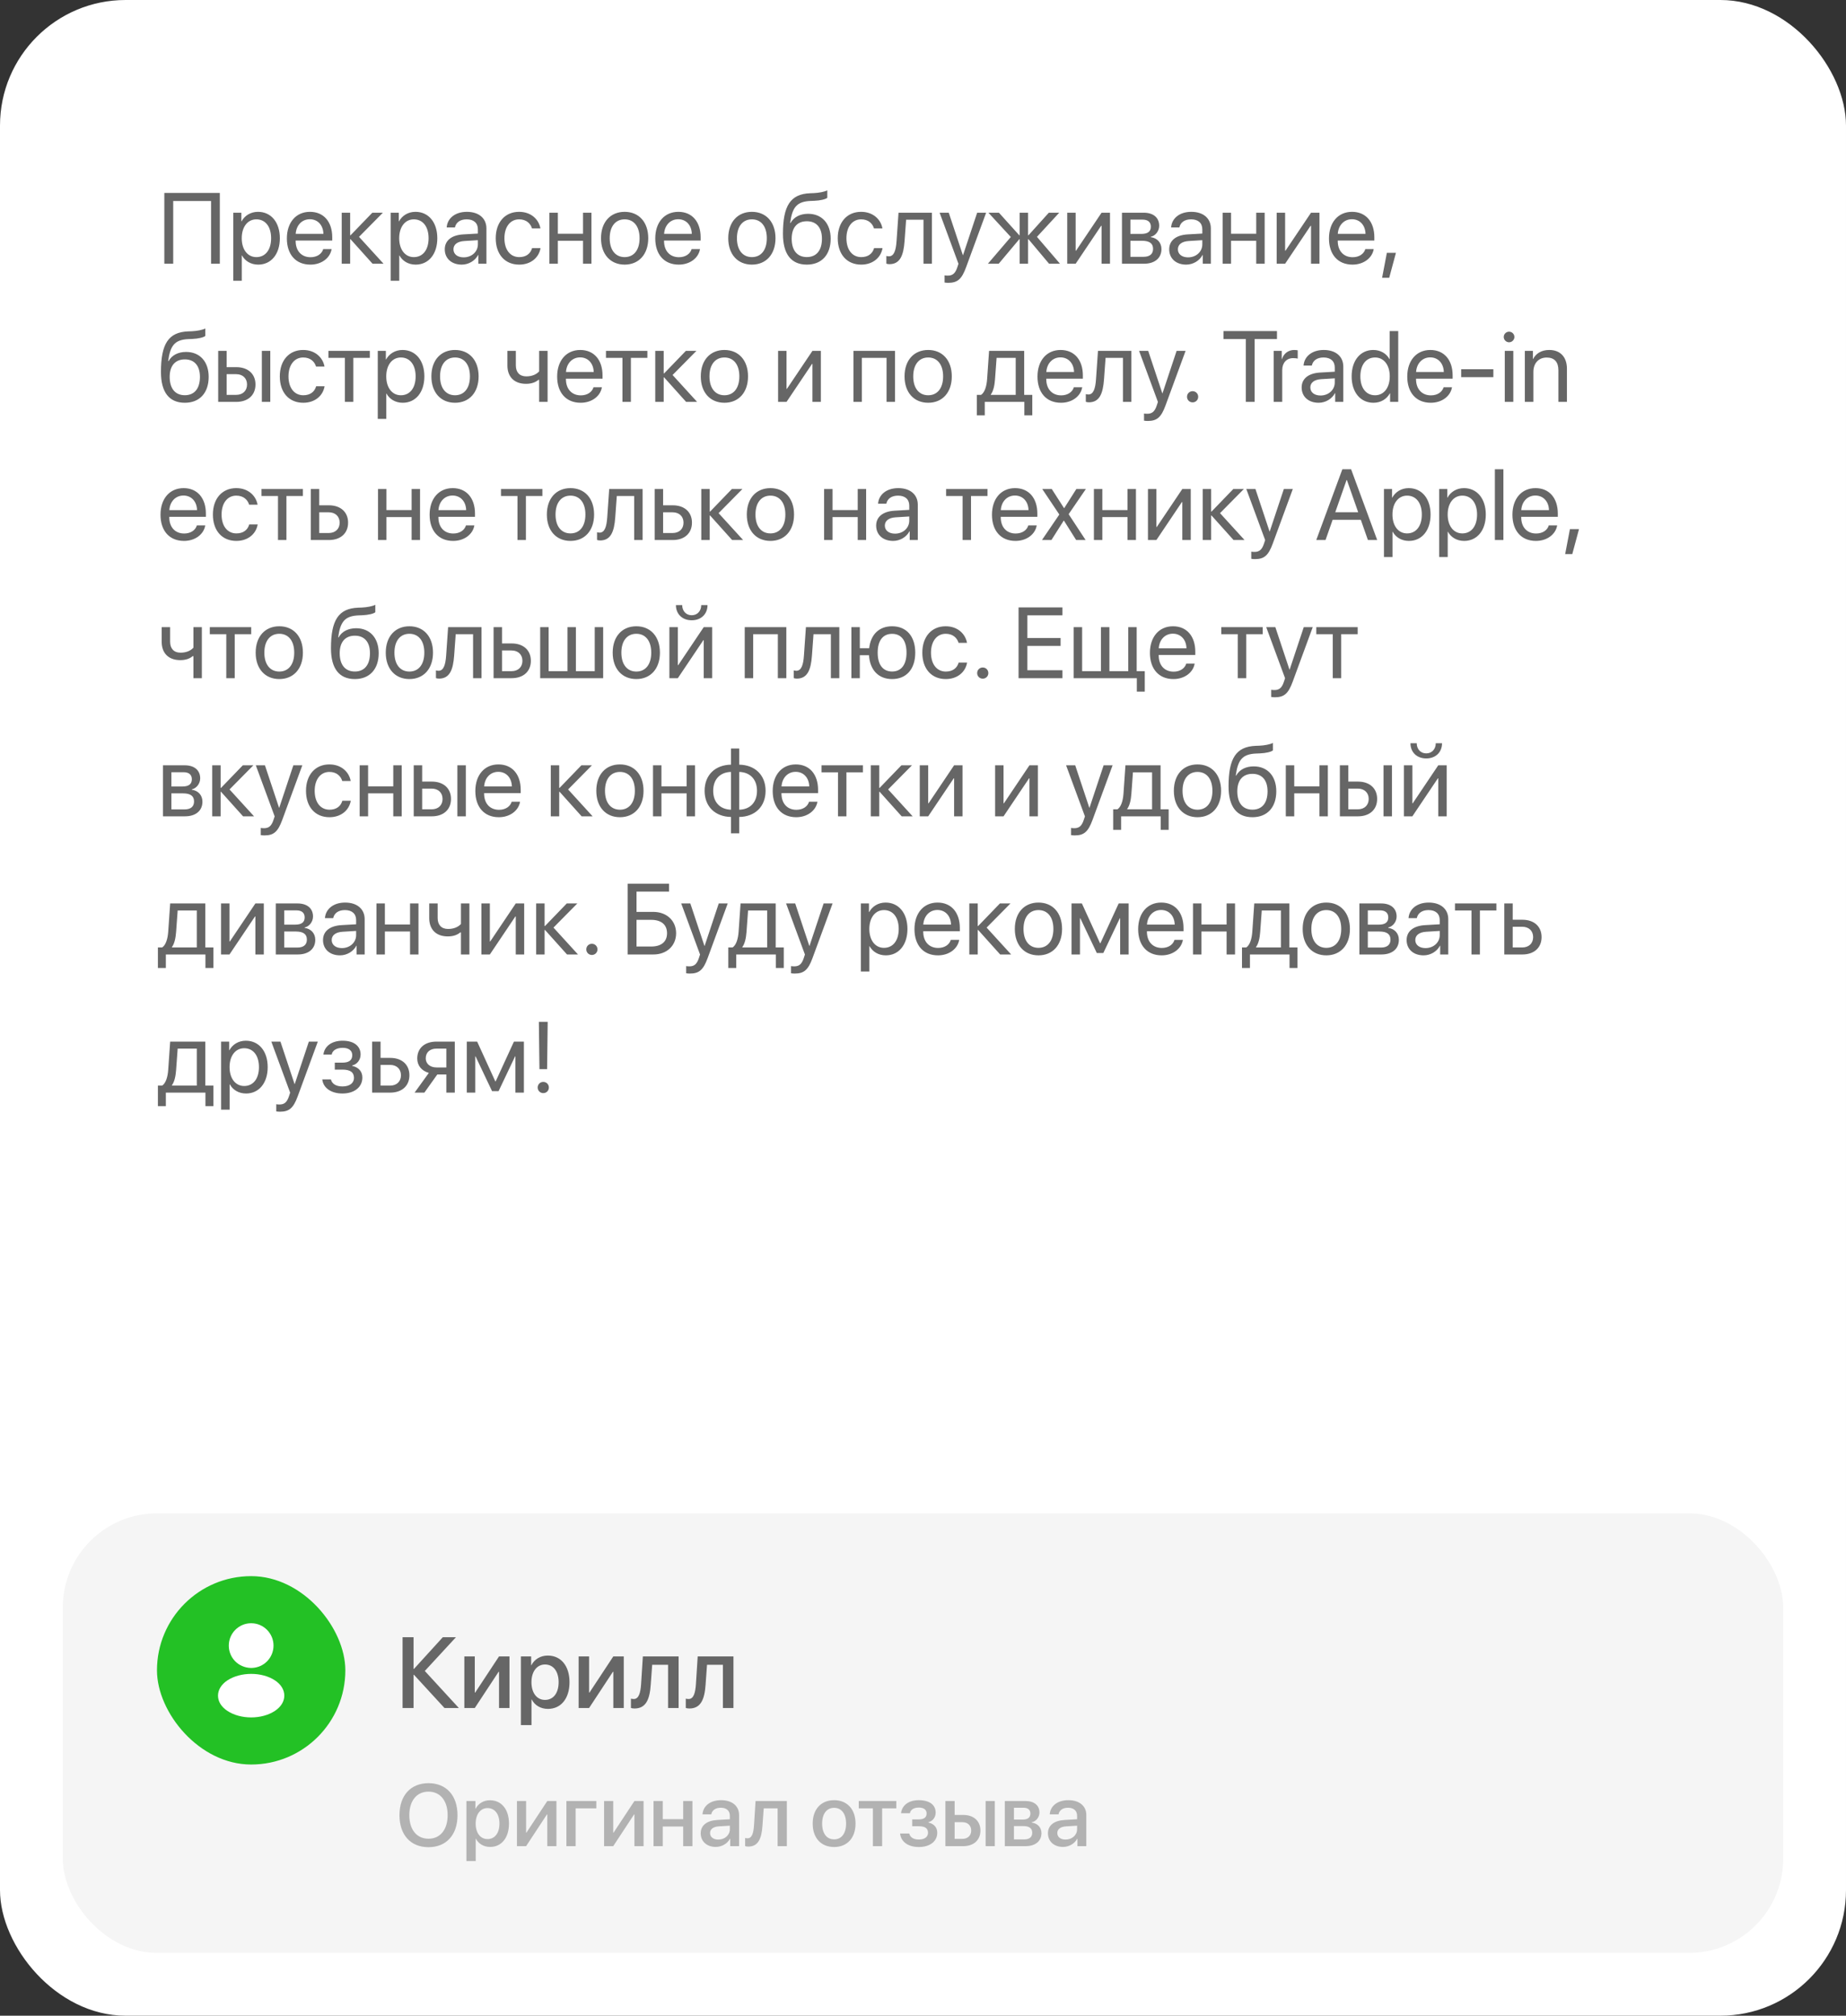 <?xml version="1.0" encoding="UTF-8"?> <svg xmlns="http://www.w3.org/2000/svg" width="294" height="321" viewBox="0 0 294 321" fill="none"><rect x="0" y="0" width="294" height="321" fill="#333333" stroke="none"/><rect width="294" height="321" rx="20" fill="white"></rect><rect x="10" y="241" width="274" height="70" rx="15" fill="#F5F5F5"></rect><path d="M68.243 283.972C71.08 283.972 72.864 285.934 72.864 289.071C72.864 292.209 71.08 294.164 68.243 294.164C65.399 294.164 63.622 292.209 63.622 289.071C63.622 285.934 65.399 283.972 68.243 283.972ZM68.243 285.318C66.37 285.318 65.188 286.768 65.188 289.071C65.188 291.368 66.37 292.817 68.243 292.817C70.116 292.817 71.292 291.368 71.292 289.071C71.292 286.768 70.116 285.318 68.243 285.318ZM78.032 286.692C79.857 286.692 81.061 288.128 81.061 290.404C81.061 292.681 79.864 294.123 78.06 294.123C77.027 294.123 76.207 293.617 75.797 292.817H75.763V296.379H74.286V286.809H75.715V288.046H75.742C76.166 287.219 76.993 286.692 78.032 286.692ZM77.643 292.872C78.811 292.872 79.543 291.915 79.543 290.404C79.543 288.9 78.811 287.937 77.643 287.937C76.515 287.937 75.756 288.921 75.756 290.404C75.756 291.901 76.508 292.872 77.643 292.872ZM83.788 294H82.332V286.809H83.788V291.847H83.843L87.165 286.809H88.621V294H87.165V288.948H87.11L83.788 294ZM94.972 287.978H91.677V294H90.207V286.809H94.972V287.978ZM97.665 294H96.209V286.809H97.665V291.847H97.72L101.042 286.809H102.498V294H101.042V288.948H100.987L97.665 294ZM108.808 294V290.869H105.554V294H104.084V286.809H105.554V289.707H108.808V286.809H110.277V294H108.808ZM114.399 292.954C115.432 292.954 116.238 292.243 116.238 291.307V290.739L114.468 290.849C113.586 290.91 113.087 291.3 113.087 291.915C113.087 292.544 113.606 292.954 114.399 292.954ZM113.989 294.123C112.581 294.123 111.597 293.248 111.597 291.956C111.597 290.698 112.561 289.926 114.27 289.83L116.238 289.714V289.16C116.238 288.36 115.698 287.882 114.796 287.882C113.941 287.882 113.408 288.292 113.278 288.935H111.884C111.966 287.636 113.073 286.679 114.851 286.679C116.594 286.679 117.708 287.602 117.708 289.044V294H116.293V292.817H116.259C115.842 293.617 114.933 294.123 113.989 294.123ZM121.434 290.726C121.297 292.763 120.784 294.068 119.171 294.068C118.932 294.068 118.761 294.027 118.672 293.993V292.694C118.74 292.715 118.877 292.749 119.062 292.749C119.759 292.749 120.005 291.915 120.087 290.664L120.333 286.809H125.316V294H123.847V287.978H121.632L121.434 290.726ZM132.843 294.137C130.785 294.137 129.432 292.722 129.432 290.404C129.432 288.094 130.792 286.679 132.843 286.679C134.894 286.679 136.254 288.094 136.254 290.404C136.254 292.722 134.9 294.137 132.843 294.137ZM132.843 292.92C134.005 292.92 134.75 292.004 134.75 290.404C134.75 288.812 133.998 287.896 132.843 287.896C131.688 287.896 130.936 288.812 130.936 290.404C130.936 292.004 131.688 292.92 132.843 292.92ZM142.748 286.809V287.978H140.492V294H139.022V287.978H136.767V286.809H142.748ZM146.33 294.137C144.648 294.137 143.479 293.31 143.35 291.983H144.806C144.956 292.605 145.503 292.947 146.33 292.947C147.273 292.947 147.8 292.51 147.8 291.874C147.8 291.156 147.314 290.828 146.337 290.828H145.284V289.741H146.316C147.144 289.741 147.574 289.427 147.574 288.798C147.574 288.244 147.178 287.854 146.337 287.854C145.544 287.854 145.011 288.196 144.915 288.757H143.5C143.65 287.479 144.724 286.679 146.33 286.679C148.073 286.679 149.017 287.458 149.017 288.654C149.017 289.386 148.565 290.008 147.868 290.186V290.24C148.784 290.452 149.27 291.047 149.27 291.867C149.27 293.234 148.114 294.137 146.33 294.137ZM156.974 294V286.809H158.437V294H156.974ZM153.282 290.186H152.038V292.838H153.282C154.13 292.838 154.677 292.305 154.677 291.512C154.677 290.712 154.123 290.186 153.282 290.186ZM150.568 294V286.809H152.038V289.03H153.412C155.073 289.03 156.146 289.994 156.146 291.512C156.146 293.036 155.073 294 153.412 294H150.568ZM162.996 287.882H161.485V289.769H162.853C163.687 289.769 164.104 289.447 164.104 288.812C164.104 288.217 163.714 287.882 162.996 287.882ZM162.948 290.801H161.485V292.927H163.112C163.946 292.927 164.397 292.558 164.397 291.867C164.397 291.156 163.919 290.801 162.948 290.801ZM160.029 294V286.809H163.297C164.698 286.809 165.546 287.506 165.546 288.641C165.546 289.386 165.013 290.062 164.322 290.192V290.247C165.252 290.37 165.867 291.026 165.867 291.929C165.867 293.193 164.896 294 163.338 294H160.029ZM169.702 292.954C170.734 292.954 171.541 292.243 171.541 291.307V290.739L169.771 290.849C168.889 290.91 168.39 291.3 168.39 291.915C168.39 292.544 168.909 292.954 169.702 292.954ZM169.292 294.123C167.884 294.123 166.899 293.248 166.899 291.956C166.899 290.698 167.863 289.926 169.572 289.83L171.541 289.714V289.16C171.541 288.36 171.001 287.882 170.099 287.882C169.244 287.882 168.711 288.292 168.581 288.935H167.187C167.269 287.636 168.376 286.679 170.153 286.679C171.896 286.679 173.011 287.602 173.011 289.044V294H171.596V292.817H171.562C171.145 293.617 170.235 294.123 169.292 294.123Z" fill="#B2B2B2"></path><path d="M67.656 266.102L73.078 272H70.789L65.93 266.711H65.867V272H64.117V260.727H65.867V265.773H65.93L70.523 260.727H72.617L67.656 266.102ZM75.617 272H73.953V263.781H75.617V269.539H75.68L79.477 263.781H81.141V272H79.477V266.227H79.414L75.617 272ZM87.242 263.648C89.328 263.648 90.703 265.289 90.703 267.891C90.703 270.492 89.336 272.141 87.273 272.141C86.094 272.141 85.156 271.562 84.688 270.648H84.648V274.719H82.961V263.781H84.594V265.195H84.625C85.109 264.25 86.055 263.648 87.242 263.648ZM86.797 270.711C88.133 270.711 88.969 269.617 88.969 267.891C88.969 266.172 88.133 265.07 86.797 265.07C85.508 265.07 84.641 266.195 84.641 267.891C84.641 269.602 85.5 270.711 86.797 270.711ZM93.82 272H92.156V263.781H93.82V269.539H93.883L97.68 263.781H99.344V272H97.68V266.227H97.617L93.82 272ZM103.641 268.258C103.484 270.586 102.898 272.078 101.055 272.078C100.781 272.078 100.586 272.031 100.484 271.992V270.508C100.562 270.531 100.719 270.57 100.93 270.57C101.727 270.57 102.008 269.617 102.102 268.188L102.383 263.781H108.078V272H106.398V265.117H103.867L103.641 268.258ZM112.375 268.258C112.219 270.586 111.633 272.078 109.789 272.078C109.516 272.078 109.32 272.031 109.219 271.992V270.508C109.297 270.531 109.453 270.57 109.664 270.57C110.461 270.57 110.742 269.617 110.836 268.188L111.117 263.781H116.812V272H115.133V265.117H112.602L112.375 268.258Z" fill="#666666"></path><rect x="25" y="251" width="30" height="30" rx="15" fill="#23C125"></rect><path d="M40 258.5C38.035 258.5 36.438 260.098 36.438 262.063C36.438 263.99 37.945 265.55 39.91 265.618C39.97 265.61 40.03 265.61 40.075 265.618C40.09 265.618 40.097 265.618 40.112 265.618C40.12 265.618 40.12 265.618 40.127 265.618C42.047 265.55 43.555 263.99 43.562 262.063C43.562 260.098 41.965 258.5 40 258.5Z" fill="white"></path><path d="M43.81 267.613C41.717 266.218 38.305 266.218 36.197 267.613C35.245 268.25 34.72 269.113 34.72 270.035C34.72 270.958 35.245 271.813 36.19 272.443C37.24 273.148 38.62 273.5 40 273.5C41.38 273.5 42.76 273.148 43.81 272.443C44.755 271.805 45.28 270.95 45.28 270.02C45.272 269.098 44.755 268.243 43.81 267.613Z" fill="white"></path><path d="M35.008 42H33.617V32.008H27.586V42H26.172V30.727H35.008V42ZM41.094 33.734C43.164 33.734 44.57 35.391 44.57 37.938C44.57 40.484 43.172 42.141 41.125 42.141C39.961 42.141 39.023 41.57 38.539 40.68H38.508V44.711H37.148V33.875H38.438V35.25H38.469C38.969 34.336 39.914 33.734 41.094 33.734ZM40.828 40.945C42.273 40.945 43.18 39.781 43.18 37.938C43.18 36.102 42.273 34.93 40.828 34.93C39.438 34.93 38.5 36.133 38.5 37.938C38.5 39.75 39.438 40.945 40.828 40.945ZM49.344 34.914C48.07 34.914 47.18 35.891 47.094 37.242H51.508C51.477 35.883 50.625 34.914 49.344 34.914ZM51.477 39.672H52.812C52.578 41.094 51.203 42.141 49.43 42.141C47.102 42.141 45.688 40.523 45.688 37.969C45.688 35.445 47.125 33.734 49.367 33.734C51.562 33.734 52.914 35.328 52.914 37.789V38.305H47.086V38.383C47.086 39.938 48 40.961 49.461 40.961C50.492 40.961 51.25 40.438 51.477 39.672ZM57.18 37.719L61.086 42H59.336L55.828 38.094H55.766V42H54.422V33.875H55.766V37.469H55.828L59.297 33.875H60.977L57.18 37.719ZM66.172 33.734C68.242 33.734 69.648 35.391 69.648 37.938C69.648 40.484 68.25 42.141 66.203 42.141C65.039 42.141 64.102 41.57 63.617 40.68H63.586V44.711H62.227V33.875H63.516V35.25H63.547C64.047 34.336 64.992 33.734 66.172 33.734ZM65.906 40.945C67.352 40.945 68.258 39.781 68.258 37.938C68.258 36.102 67.352 34.93 65.906 34.93C64.516 34.93 63.578 36.133 63.578 37.938C63.578 39.75 64.516 40.945 65.906 40.945ZM73.844 40.984C75.125 40.984 76.109 40.086 76.109 38.914V38.25L73.938 38.383C72.844 38.453 72.219 38.938 72.219 39.703C72.219 40.477 72.867 40.984 73.844 40.984ZM73.539 42.141C71.922 42.141 70.836 41.164 70.836 39.703C70.836 38.312 71.906 37.438 73.781 37.328L76.109 37.195V36.516C76.109 35.523 75.453 34.93 74.328 34.93C73.281 34.93 72.625 35.422 72.453 36.219H71.141C71.234 34.812 72.438 33.734 74.359 33.734C76.266 33.734 77.469 34.766 77.469 36.383V42H76.18V40.602H76.148C75.664 41.531 74.633 42.141 73.539 42.141ZM86.07 36.375H84.727C84.492 35.594 83.828 34.93 82.68 34.93C81.266 34.93 80.336 36.125 80.336 37.938C80.336 39.797 81.281 40.945 82.695 40.945C83.773 40.945 84.484 40.414 84.742 39.516H86.086C85.82 41.055 84.516 42.141 82.688 42.141C80.43 42.141 78.953 40.523 78.953 37.938C78.953 35.406 80.422 33.734 82.672 33.734C84.633 33.734 85.828 34.992 86.07 36.375ZM92.852 42V38.344H88.844V42H87.5V33.875H88.844V37.227H92.852V33.875H94.195V42H92.852ZM99.484 42.141C97.234 42.141 95.719 40.523 95.719 37.938C95.719 35.344 97.234 33.734 99.484 33.734C101.727 33.734 103.242 35.344 103.242 37.938C103.242 40.523 101.727 42.141 99.484 42.141ZM99.484 40.945C100.922 40.945 101.859 39.852 101.859 37.938C101.859 36.023 100.922 34.93 99.484 34.93C98.047 34.93 97.102 36.023 97.102 37.938C97.102 39.852 98.047 40.945 99.484 40.945ZM108.016 34.914C106.742 34.914 105.852 35.891 105.766 37.242H110.18C110.148 35.883 109.297 34.914 108.016 34.914ZM110.148 39.672H111.484C111.25 41.094 109.875 42.141 108.102 42.141C105.773 42.141 104.359 40.523 104.359 37.969C104.359 35.445 105.797 33.734 108.039 33.734C110.234 33.734 111.586 35.328 111.586 37.789V38.305H105.758V38.383C105.758 39.938 106.672 40.961 108.133 40.961C109.164 40.961 109.922 40.438 110.148 39.672ZM119.75 42.141C117.5 42.141 115.984 40.523 115.984 37.938C115.984 35.344 117.5 33.734 119.75 33.734C121.992 33.734 123.508 35.344 123.508 37.938C123.508 40.523 121.992 42.141 119.75 42.141ZM119.75 40.945C121.188 40.945 122.125 39.852 122.125 37.938C122.125 36.023 121.188 34.93 119.75 34.93C118.312 34.93 117.367 36.023 117.367 37.938C117.367 39.852 118.312 40.945 119.75 40.945ZM128.5 42.141C126.008 42.141 124.695 40.469 124.695 37.242C124.695 32.758 125.883 30.891 129.039 30.773L129.641 30.75C130.422 30.711 131.297 30.555 131.758 30.312V31.5C131.5 31.734 130.641 31.938 129.703 31.977L129.102 32C126.844 32.086 126.172 33.078 125.844 35.508H125.906C126.438 34.547 127.453 34.047 128.703 34.047C130.898 34.047 132.297 35.594 132.297 38.016C132.297 40.57 130.852 42.141 128.5 42.141ZM128.5 40.938C130.023 40.938 130.906 39.883 130.906 38.016C130.906 36.242 130.023 35.234 128.5 35.234C126.969 35.234 126.086 36.242 126.086 38.016C126.086 39.883 126.969 40.938 128.5 40.938ZM140.539 36.375H139.195C138.961 35.594 138.297 34.93 137.148 34.93C135.734 34.93 134.805 36.125 134.805 37.938C134.805 39.797 135.75 40.945 137.164 40.945C138.242 40.945 138.953 40.414 139.211 39.516H140.555C140.289 41.055 138.984 42.141 137.156 42.141C134.898 42.141 133.422 40.523 133.422 37.938C133.422 35.406 134.891 33.734 137.141 33.734C139.102 33.734 140.297 34.992 140.539 36.375ZM144.062 38.414C143.898 40.656 143.359 42.07 141.648 42.07C141.414 42.07 141.258 42.023 141.164 41.984V40.758C141.234 40.781 141.383 40.82 141.578 40.82C142.383 40.82 142.688 39.875 142.789 38.383L143.102 33.875H148.422V42H147.078V34.992H144.312L144.062 38.414ZM151.023 45.039C150.859 45.039 150.586 45.023 150.438 44.992V43.852C150.586 43.883 150.797 43.891 150.969 43.891C151.727 43.891 152.148 43.523 152.461 42.578L152.648 42.008L149.648 33.875H151.102L153.352 40.641H153.375L155.625 33.875H157.055L153.859 42.57C153.164 44.469 152.492 45.039 151.023 45.039ZM165.148 37.719L168.82 42H167.078L163.797 38.094H163.734V42H162.391V38.094H162.336L159.055 42H157.336L160.984 37.742L157.422 33.875H159.094L162.336 37.469H162.391V33.875H163.734V37.469H163.797L167.039 33.875H168.695L165.148 37.719ZM171.312 42H169.969V33.875H171.312V39.922H171.375L175.438 33.875H176.781V42H175.438V35.953H175.375L171.312 42ZM181.977 34.977H180.031V37.25H181.773C182.797 37.25 183.289 36.875 183.289 36.094C183.289 35.375 182.828 34.977 181.977 34.977ZM181.883 38.344H180.031V40.898H182.125C183.109 40.898 183.641 40.453 183.641 39.633C183.641 38.766 183.07 38.344 181.883 38.344ZM178.688 42V33.875H182.164C183.688 33.875 184.617 34.664 184.617 35.953C184.617 36.781 184.031 37.547 183.281 37.703V37.766C184.305 37.906 184.977 38.648 184.977 39.664C184.977 41.102 183.914 42 182.188 42H178.688ZM189.219 40.984C190.5 40.984 191.484 40.086 191.484 38.914V38.25L189.312 38.383C188.219 38.453 187.594 38.938 187.594 39.703C187.594 40.477 188.242 40.984 189.219 40.984ZM188.914 42.141C187.297 42.141 186.211 41.164 186.211 39.703C186.211 38.312 187.281 37.438 189.156 37.328L191.484 37.195V36.516C191.484 35.523 190.828 34.93 189.703 34.93C188.656 34.93 188 35.422 187.828 36.219H186.516C186.609 34.812 187.812 33.734 189.734 33.734C191.641 33.734 192.844 34.766 192.844 36.383V42H191.555V40.602H191.523C191.039 41.531 190.008 42.141 188.914 42.141ZM200.07 42V38.344H196.062V42H194.719V33.875H196.062V37.227H200.07V33.875H201.414V42H200.07ZM204.672 42H203.328V33.875H204.672V39.922H204.734L208.797 33.875H210.141V42H208.797V35.953H208.734L204.672 42ZM215.312 34.914C214.039 34.914 213.148 35.891 213.062 37.242H217.477C217.445 35.883 216.594 34.914 215.312 34.914ZM217.445 39.672H218.781C218.547 41.094 217.172 42.141 215.398 42.141C213.07 42.141 211.656 40.523 211.656 37.969C211.656 35.445 213.094 33.734 215.336 33.734C217.531 33.734 218.883 35.328 218.883 37.789V38.305H213.055V38.383C213.055 39.938 213.969 40.961 215.43 40.961C216.461 40.961 217.219 40.438 217.445 39.672ZM221.25 44.242H220.117L220.875 40.266H222.32L221.25 44.242ZM29.438 64.141C26.945 64.141 25.633 62.469 25.633 59.242C25.633 54.758 26.82 52.891 29.977 52.773L30.578 52.75C31.359 52.711 32.234 52.555 32.695 52.312V53.5C32.438 53.734 31.578 53.938 30.641 53.977L30.039 54C27.781 54.086 27.109 55.078 26.781 57.508H26.844C27.375 56.547 28.391 56.047 29.641 56.047C31.836 56.047 33.234 57.594 33.234 60.016C33.234 62.57 31.789 64.141 29.438 64.141ZM29.438 62.938C30.961 62.938 31.844 61.883 31.844 60.016C31.844 58.242 30.961 57.234 29.438 57.234C27.906 57.234 27.023 58.242 27.023 60.016C27.023 61.883 27.906 62.938 29.438 62.938ZM41.703 64V55.875H43.047V64H41.703ZM37.609 59.586H36.094V62.883H37.609C38.664 62.883 39.344 62.227 39.344 61.234C39.344 60.234 38.656 59.586 37.609 59.586ZM34.75 64V55.875H36.094V58.469H37.633C39.492 58.469 40.688 59.539 40.688 61.234C40.688 62.93 39.492 64 37.633 64H34.75ZM51.68 58.375H50.336C50.102 57.594 49.438 56.93 48.289 56.93C46.875 56.93 45.945 58.125 45.945 59.938C45.945 61.797 46.891 62.945 48.305 62.945C49.383 62.945 50.094 62.414 50.352 61.516H51.695C51.43 63.055 50.125 64.141 48.297 64.141C46.039 64.141 44.562 62.523 44.562 59.938C44.562 57.406 46.031 55.734 48.281 55.734C50.242 55.734 51.438 56.992 51.68 58.375ZM58.898 55.875V56.992H56.273V64H54.93V56.992H52.305V55.875H58.898ZM64.109 55.734C66.18 55.734 67.586 57.391 67.586 59.938C67.586 62.484 66.188 64.141 64.141 64.141C62.977 64.141 62.039 63.57 61.555 62.68H61.523V66.711H60.164V55.875H61.453V57.25H61.484C61.984 56.336 62.93 55.734 64.109 55.734ZM63.844 62.945C65.289 62.945 66.195 61.781 66.195 59.938C66.195 58.102 65.289 56.93 63.844 56.93C62.453 56.93 61.516 58.133 61.516 59.938C61.516 61.75 62.453 62.945 63.844 62.945ZM72.469 64.141C70.219 64.141 68.703 62.523 68.703 59.938C68.703 57.344 70.219 55.734 72.469 55.734C74.711 55.734 76.227 57.344 76.227 59.938C76.227 62.523 74.711 64.141 72.469 64.141ZM72.469 62.945C73.906 62.945 74.844 61.852 74.844 59.938C74.844 58.023 73.906 56.93 72.469 56.93C71.031 56.93 70.086 58.023 70.086 59.938C70.086 61.852 71.031 62.945 72.469 62.945ZM87.211 64H85.867V60.492H85.75C85.312 60.867 84.664 61.125 83.781 61.125C81.836 61.125 80.812 59.945 80.812 58.211V55.875H82.156V58.195C82.156 59.258 82.727 59.938 83.82 59.938C84.828 59.938 85.492 59.562 85.867 59.141V55.875H87.211V64ZM92.391 56.914C91.117 56.914 90.227 57.891 90.141 59.242H94.555C94.523 57.883 93.672 56.914 92.391 56.914ZM94.523 61.672H95.859C95.625 63.094 94.25 64.141 92.477 64.141C90.148 64.141 88.734 62.523 88.734 59.969C88.734 57.445 90.172 55.734 92.414 55.734C94.609 55.734 95.961 57.328 95.961 59.789V60.305H90.133V60.383C90.133 61.938 91.047 62.961 92.508 62.961C93.539 62.961 94.297 62.438 94.523 61.672ZM103.102 55.875V56.992H100.477V64H99.133V56.992H96.508V55.875H103.102ZM107.117 59.719L111.023 64H109.273L105.766 60.094H105.703V64H104.359V55.875H105.703V59.469H105.766L109.234 55.875H110.914L107.117 59.719ZM115.375 64.141C113.125 64.141 111.609 62.523 111.609 59.938C111.609 57.344 113.125 55.734 115.375 55.734C117.617 55.734 119.133 57.344 119.133 59.938C119.133 62.523 117.617 64.141 115.375 64.141ZM115.375 62.945C116.812 62.945 117.75 61.852 117.75 59.938C117.75 58.023 116.812 56.93 115.375 56.93C113.938 56.93 112.992 58.023 112.992 59.938C112.992 61.852 113.938 62.945 115.375 62.945ZM125.266 64H123.922V55.875H125.266V61.922H125.328L129.391 55.875H130.734V64H129.391V57.953H129.328L125.266 64ZM141.195 64V56.992H137.266V64H135.922V55.875H142.547V64H141.195ZM147.828 64.141C145.578 64.141 144.062 62.523 144.062 59.938C144.062 57.344 145.578 55.734 147.828 55.734C150.07 55.734 151.586 57.344 151.586 59.938C151.586 62.523 150.07 64.141 147.828 64.141ZM147.828 62.945C149.266 62.945 150.203 61.852 150.203 59.938C150.203 58.023 149.266 56.93 147.828 56.93C146.391 56.93 145.445 58.023 145.445 59.938C145.445 61.852 146.391 62.945 147.828 62.945ZM161.766 62.883V56.992H158.719L158.469 60.414C158.398 61.422 158.188 62.305 157.805 62.82V62.883H161.766ZM156.836 66.148H155.57V62.883H156.25C156.844 62.492 157.133 61.477 157.211 60.383L157.523 55.875H163.117V62.883H164.406V66.148H163.141V64H156.836V66.148ZM168.891 56.914C167.617 56.914 166.727 57.891 166.641 59.242H171.055C171.023 57.883 170.172 56.914 168.891 56.914ZM171.023 61.672H172.359C172.125 63.094 170.75 64.141 168.977 64.141C166.648 64.141 165.234 62.523 165.234 59.969C165.234 57.445 166.672 55.734 168.914 55.734C171.109 55.734 172.461 57.328 172.461 59.789V60.305H166.633V60.383C166.633 61.938 167.547 62.961 169.008 62.961C170.039 62.961 170.797 62.438 171.023 61.672ZM175.828 60.414C175.664 62.656 175.125 64.07 173.414 64.07C173.18 64.07 173.023 64.023 172.93 63.984V62.758C173 62.781 173.148 62.82 173.344 62.82C174.148 62.82 174.453 61.875 174.555 60.383L174.867 55.875H180.188V64H178.844V56.992H176.078L175.828 60.414ZM182.789 67.039C182.625 67.039 182.352 67.023 182.203 66.992V65.852C182.352 65.883 182.562 65.891 182.734 65.891C183.492 65.891 183.914 65.523 184.227 64.578L184.414 64.008L181.414 55.875H182.867L185.117 62.641H185.141L187.391 55.875H188.82L185.625 64.57C184.93 66.469 184.258 67.039 182.789 67.039ZM189.938 64.078C189.438 64.078 189.047 63.688 189.047 63.188C189.047 62.688 189.438 62.297 189.938 62.297C190.438 62.297 190.828 62.688 190.828 63.188C190.828 63.688 190.438 64.078 189.938 64.078ZM199.82 64H198.414V53.992H194.859V52.727H203.375V53.992H199.82V64ZM202.852 64V55.875H204.133V57.203H204.164C204.43 56.305 205.18 55.734 206.133 55.734C206.367 55.734 206.57 55.773 206.68 55.789V57.109C206.57 57.07 206.281 57.031 205.953 57.031C204.898 57.031 204.211 57.789 204.211 58.938V64H202.852ZM210.312 62.984C211.594 62.984 212.578 62.086 212.578 60.914V60.25L210.406 60.383C209.312 60.453 208.688 60.938 208.688 61.703C208.688 62.477 209.336 62.984 210.312 62.984ZM210.008 64.141C208.391 64.141 207.305 63.164 207.305 61.703C207.305 60.312 208.375 59.438 210.25 59.328L212.578 59.195V58.516C212.578 57.523 211.922 56.93 210.797 56.93C209.75 56.93 209.094 57.422 208.922 58.219H207.609C207.703 56.812 208.906 55.734 210.828 55.734C212.734 55.734 213.938 56.766 213.938 58.383V64H212.648V62.602H212.617C212.133 63.531 211.102 64.141 210.008 64.141ZM218.742 64.141C216.672 64.141 215.266 62.484 215.266 59.938C215.266 57.391 216.664 55.734 218.711 55.734C219.875 55.734 220.812 56.305 221.297 57.195H221.328V52.727H222.688V64H221.391V62.625H221.367C220.844 63.562 219.914 64.141 218.742 64.141ZM219 56.93C217.562 56.93 216.656 58.102 216.656 59.938C216.656 61.781 217.562 62.945 219 62.945C220.398 62.945 221.336 61.758 221.336 59.938C221.336 58.125 220.398 56.93 219 56.93ZM227.781 56.914C226.508 56.914 225.617 57.891 225.531 59.242H229.945C229.914 57.883 229.062 56.914 227.781 56.914ZM229.914 61.672H231.25C231.016 63.094 229.641 64.141 227.867 64.141C225.539 64.141 224.125 62.523 224.125 59.969C224.125 57.445 225.562 55.734 227.805 55.734C230 55.734 231.352 57.328 231.352 59.789V60.305H225.523V60.383C225.523 61.938 226.438 62.961 227.898 62.961C228.93 62.961 229.688 62.438 229.914 61.672ZM237.836 60.062H232.711V58.797H237.836V60.062ZM239.656 64V55.875H241.016V64H239.656ZM240.336 54.508C239.875 54.508 239.492 54.125 239.492 53.664C239.492 53.195 239.875 52.82 240.336 52.82C240.805 52.82 241.188 53.195 241.188 53.664C241.188 54.125 240.805 54.508 240.336 54.508ZM242.852 64V55.875H244.133V57.172H244.164C244.617 56.297 245.484 55.734 246.742 55.734C248.523 55.734 249.555 56.883 249.555 58.727V64H248.195V58.969C248.195 57.656 247.578 56.938 246.328 56.938C245.047 56.938 244.211 57.844 244.211 59.219V64H242.852ZM29.219 78.914C27.945 78.914 27.055 79.891 26.969 81.242H31.383C31.352 79.883 30.5 78.914 29.219 78.914ZM31.352 83.672H32.688C32.453 85.094 31.078 86.141 29.305 86.141C26.977 86.141 25.562 84.523 25.562 81.969C25.562 79.445 27 77.734 29.242 77.734C31.438 77.734 32.789 79.328 32.789 81.789V82.305H26.961V82.383C26.961 83.938 27.875 84.961 29.336 84.961C30.367 84.961 31.125 84.438 31.352 83.672ZM41.023 80.375H39.68C39.445 79.594 38.781 78.93 37.633 78.93C36.219 78.93 35.289 80.125 35.289 81.938C35.289 83.797 36.234 84.945 37.648 84.945C38.727 84.945 39.438 84.414 39.695 83.516H41.039C40.773 85.055 39.469 86.141 37.641 86.141C35.383 86.141 33.906 84.523 33.906 81.938C33.906 79.406 35.375 77.734 37.625 77.734C39.586 77.734 40.781 78.992 41.023 80.375ZM48.242 77.875V78.992H45.617V86H44.273V78.992H41.648V77.875H48.242ZM52.359 81.586H50.844V84.883H52.359C53.414 84.883 54.094 84.227 54.094 83.234C54.094 82.234 53.406 81.586 52.359 81.586ZM49.5 86V77.875H50.844V80.469H52.383C54.242 80.469 55.438 81.539 55.438 83.234C55.438 84.93 54.242 86 52.383 86H49.5ZM65.555 86V82.344H61.547V86H60.203V77.875H61.547V81.227H65.555V77.875H66.898V86H65.555ZM72.078 78.914C70.805 78.914 69.914 79.891 69.828 81.242H74.242C74.211 79.883 73.359 78.914 72.078 78.914ZM74.211 83.672H75.547C75.312 85.094 73.938 86.141 72.164 86.141C69.836 86.141 68.422 84.523 68.422 81.969C68.422 79.445 69.859 77.734 72.102 77.734C74.297 77.734 75.648 79.328 75.648 81.789V82.305H69.82V82.383C69.82 83.938 70.734 84.961 72.195 84.961C73.227 84.961 73.984 84.438 74.211 83.672ZM86.383 77.875V78.992H83.758V86H82.414V78.992H79.789V77.875H86.383ZM90.859 86.141C88.609 86.141 87.094 84.523 87.094 81.938C87.094 79.344 88.609 77.734 90.859 77.734C93.102 77.734 94.617 79.344 94.617 81.938C94.617 84.523 93.102 86.141 90.859 86.141ZM90.859 84.945C92.297 84.945 93.234 83.852 93.234 81.938C93.234 80.023 92.297 78.93 90.859 78.93C89.422 78.93 88.477 80.023 88.477 81.938C88.477 83.852 89.422 84.945 90.859 84.945ZM97.984 82.414C97.82 84.656 97.281 86.07 95.57 86.07C95.336 86.07 95.18 86.023 95.086 85.984V84.758C95.156 84.781 95.305 84.82 95.5 84.82C96.305 84.82 96.609 83.875 96.711 82.383L97.023 77.875H102.344V86H101V78.992H98.234L97.984 82.414ZM107.125 81.586H105.609V84.883H107.125C108.18 84.883 108.859 84.227 108.859 83.234C108.859 82.234 108.172 81.586 107.125 81.586ZM104.266 86V77.875H105.609V80.469H107.148C109.008 80.469 110.203 81.539 110.203 83.234C110.203 84.93 109.008 86 107.148 86H104.266ZM114.445 81.719L118.352 86H116.602L113.094 82.094H113.031V86H111.688V77.875H113.031V81.469H113.094L116.562 77.875H118.242L114.445 81.719ZM122.703 86.141C120.453 86.141 118.938 84.523 118.938 81.938C118.938 79.344 120.453 77.734 122.703 77.734C124.945 77.734 126.461 79.344 126.461 81.938C126.461 84.523 124.945 86.141 122.703 86.141ZM122.703 84.945C124.141 84.945 125.078 83.852 125.078 81.938C125.078 80.023 124.141 78.93 122.703 78.93C121.266 78.93 120.32 80.023 120.32 81.938C120.32 83.852 121.266 84.945 122.703 84.945ZM136.602 86V82.344H132.594V86H131.25V77.875H132.594V81.227H136.602V77.875H137.945V86H136.602ZM142.547 84.984C143.828 84.984 144.812 84.086 144.812 82.914V82.25L142.641 82.383C141.547 82.453 140.922 82.938 140.922 83.703C140.922 84.477 141.57 84.984 142.547 84.984ZM142.242 86.141C140.625 86.141 139.539 85.164 139.539 83.703C139.539 82.312 140.609 81.438 142.484 81.328L144.812 81.195V80.516C144.812 79.523 144.156 78.93 143.031 78.93C141.984 78.93 141.328 79.422 141.156 80.219H139.844C139.938 78.812 141.141 77.734 143.062 77.734C144.969 77.734 146.172 78.766 146.172 80.383V86H144.883V84.602H144.852C144.367 85.531 143.336 86.141 142.242 86.141ZM157.273 77.875V78.992H154.648V86H153.305V78.992H150.68V77.875H157.273ZM161.641 78.914C160.367 78.914 159.477 79.891 159.391 81.242H163.805C163.773 79.883 162.922 78.914 161.641 78.914ZM163.773 83.672H165.109C164.875 85.094 163.5 86.141 161.727 86.141C159.398 86.141 157.984 84.523 157.984 81.969C157.984 79.445 159.422 77.734 161.664 77.734C163.859 77.734 165.211 79.328 165.211 81.789V82.305H159.383V82.383C159.383 83.938 160.297 84.961 161.758 84.961C162.789 84.961 163.547 84.438 163.773 83.672ZM169.445 82.906H169.414L167.453 86H165.945L168.711 81.938L165.992 77.875H167.508L169.461 80.922H169.492L171.422 77.875H172.938L170.195 81.883L172.898 86H171.391L169.445 82.906ZM179.57 86V82.344H175.562V86H174.219V77.875H175.562V81.227H179.57V77.875H180.914V86H179.57ZM184.172 86H182.828V77.875H184.172V83.922H184.234L188.297 77.875H189.641V86H188.297V79.953H188.234L184.172 86ZM194.305 81.719L198.211 86H196.461L192.953 82.094H192.891V86H191.547V77.875H192.891V81.469H192.953L196.422 77.875H198.102L194.305 81.719ZM199.867 89.039C199.703 89.039 199.43 89.023 199.281 88.992V87.852C199.43 87.883 199.641 87.891 199.812 87.891C200.57 87.891 200.992 87.523 201.305 86.578L201.492 86.008L198.492 77.875H199.945L202.195 84.641H202.219L204.469 77.875H205.898L202.703 86.57C202.008 88.469 201.336 89.039 199.867 89.039ZM217.859 86L216.727 82.773H212.242L211.109 86H209.633L213.789 74.727H215.18L219.336 86H217.859ZM214.461 76.438L212.656 81.578H216.312L214.508 76.438H214.461ZM224.359 77.734C226.43 77.734 227.836 79.391 227.836 81.938C227.836 84.484 226.438 86.141 224.391 86.141C223.227 86.141 222.289 85.57 221.805 84.68H221.773V88.711H220.414V77.875H221.703V79.25H221.734C222.234 78.336 223.18 77.734 224.359 77.734ZM224.094 84.945C225.539 84.945 226.445 83.781 226.445 81.938C226.445 80.102 225.539 78.93 224.094 78.93C222.703 78.93 221.766 80.133 221.766 81.938C221.766 83.75 222.703 84.945 224.094 84.945ZM233.156 77.734C235.227 77.734 236.633 79.391 236.633 81.938C236.633 84.484 235.234 86.141 233.188 86.141C232.023 86.141 231.086 85.57 230.602 84.68H230.57V88.711H229.211V77.875H230.5V79.25H230.531C231.031 78.336 231.977 77.734 233.156 77.734ZM232.891 84.945C234.336 84.945 235.242 83.781 235.242 81.938C235.242 80.102 234.336 78.93 232.891 78.93C231.5 78.93 230.562 80.133 230.562 81.938C230.562 83.75 231.5 84.945 232.891 84.945ZM238.078 86V74.727H239.438V86H238.078ZM244.531 78.914C243.258 78.914 242.367 79.891 242.281 81.242H246.695C246.664 79.883 245.812 78.914 244.531 78.914ZM246.664 83.672H248C247.766 85.094 246.391 86.141 244.617 86.141C242.289 86.141 240.875 84.523 240.875 81.969C240.875 79.445 242.312 77.734 244.555 77.734C246.75 77.734 248.102 79.328 248.102 81.789V82.305H242.273V82.383C242.273 83.938 243.188 84.961 244.648 84.961C245.68 84.961 246.438 84.438 246.664 83.672ZM250.406 88.242H249.273L250.031 84.266H251.477L250.406 88.242ZM32.148 108H30.805V104.492H30.688C30.25 104.867 29.602 105.125 28.719 105.125C26.773 105.125 25.75 103.945 25.75 102.211V99.875H27.094V102.195C27.094 103.258 27.664 103.938 28.758 103.938C29.766 103.938 30.43 103.562 30.805 103.141V99.875H32.148V108ZM40.008 99.875V100.992H37.383V108H36.039V100.992H33.414V99.875H40.008ZM44.484 108.141C42.234 108.141 40.719 106.523 40.719 103.938C40.719 101.344 42.234 99.734 44.484 99.734C46.727 99.734 48.242 101.344 48.242 103.938C48.242 106.523 46.727 108.141 44.484 108.141ZM44.484 106.945C45.922 106.945 46.859 105.852 46.859 103.938C46.859 102.023 45.922 100.93 44.484 100.93C43.047 100.93 42.102 102.023 42.102 103.938C42.102 105.852 43.047 106.945 44.484 106.945ZM56.516 108.141C54.023 108.141 52.711 106.469 52.711 103.242C52.711 98.758 53.898 96.891 57.055 96.773L57.656 96.75C58.438 96.711 59.312 96.555 59.773 96.312V97.5C59.516 97.734 58.656 97.938 57.719 97.977L57.117 98C54.859 98.086 54.188 99.078 53.859 101.508H53.922C54.453 100.547 55.469 100.047 56.719 100.047C58.914 100.047 60.312 101.594 60.312 104.016C60.312 106.57 58.867 108.141 56.516 108.141ZM56.516 106.938C58.039 106.938 58.922 105.883 58.922 104.016C58.922 102.242 58.039 101.234 56.516 101.234C54.984 101.234 54.102 102.242 54.102 104.016C54.102 105.883 54.984 106.938 56.516 106.938ZM65.203 108.141C62.953 108.141 61.438 106.523 61.438 103.938C61.438 101.344 62.953 99.734 65.203 99.734C67.445 99.734 68.961 101.344 68.961 103.938C68.961 106.523 67.445 108.141 65.203 108.141ZM65.203 106.945C66.641 106.945 67.578 105.852 67.578 103.938C67.578 102.023 66.641 100.93 65.203 100.93C63.766 100.93 62.82 102.023 62.82 103.938C62.82 105.852 63.766 106.945 65.203 106.945ZM72.328 104.414C72.164 106.656 71.625 108.07 69.914 108.07C69.68 108.07 69.523 108.023 69.43 107.984V106.758C69.5 106.781 69.648 106.82 69.844 106.82C70.648 106.82 70.953 105.875 71.055 104.383L71.367 99.875H76.688V108H75.344V100.992H72.578L72.328 104.414ZM81.469 103.586H79.953V106.883H81.469C82.523 106.883 83.203 106.227 83.203 105.234C83.203 104.234 82.516 103.586 81.469 103.586ZM78.609 108V99.875H79.953V102.469H81.492C83.352 102.469 84.547 103.539 84.547 105.234C84.547 106.93 83.352 108 81.492 108H78.609ZM86.031 108V99.875H87.375V106.883H90.375V99.875H91.719V106.883H94.719V99.875H96.062V108H86.031ZM101.344 108.141C99.094 108.141 97.578 106.523 97.578 103.938C97.578 101.344 99.094 99.734 101.344 99.734C103.586 99.734 105.102 101.344 105.102 103.938C105.102 106.523 103.586 108.141 101.344 108.141ZM101.344 106.945C102.781 106.945 103.719 105.852 103.719 103.938C103.719 102.023 102.781 100.93 101.344 100.93C99.906 100.93 98.961 102.023 98.961 103.938C98.961 105.852 99.906 106.945 101.344 106.945ZM107.953 108H106.609V99.875H107.953V105.922H108.016L112.078 99.875H113.422V108H112.078V101.953H112.016L107.953 108ZM107.648 96.359H108.648C108.648 97.266 109.234 97.977 110.164 97.977C111.094 97.977 111.68 97.266 111.68 96.359H112.68C112.68 97.797 111.656 98.781 110.164 98.781C108.672 98.781 107.648 97.797 107.648 96.359ZM123.883 108V100.992H119.953V108H118.609V99.875H125.234V108H123.883ZM129.312 104.414C129.148 106.656 128.609 108.07 126.898 108.07C126.664 108.07 126.508 108.023 126.414 107.984V106.758C126.484 106.781 126.633 106.82 126.828 106.82C127.633 106.82 127.938 105.875 128.039 104.383L128.352 99.875H133.672V108H132.328V100.992H129.562L129.312 104.414ZM142.078 108.141C139.922 108.141 138.547 106.711 138.398 104.344H136.938V108H135.594V99.875H136.938V103.227H138.43C138.672 101.039 140.016 99.734 142.078 99.734C144.359 99.734 145.766 101.32 145.766 103.938C145.766 106.547 144.359 108.141 142.078 108.141ZM142.078 106.938C143.547 106.938 144.375 105.844 144.375 103.938C144.375 102.023 143.547 100.938 142.078 100.938C140.609 100.938 139.781 102.023 139.781 103.938C139.781 105.844 140.609 106.938 142.078 106.938ZM154.008 102.375H152.664C152.43 101.594 151.766 100.93 150.617 100.93C149.203 100.93 148.273 102.125 148.273 103.938C148.273 105.797 149.219 106.945 150.633 106.945C151.711 106.945 152.422 106.414 152.68 105.516H154.023C153.758 107.055 152.453 108.141 150.625 108.141C148.367 108.141 146.891 106.523 146.891 103.938C146.891 101.406 148.359 99.734 150.609 99.734C152.57 99.734 153.766 100.992 154.008 102.375ZM156.516 108.078C156.016 108.078 155.625 107.688 155.625 107.188C155.625 106.688 156.016 106.297 156.516 106.297C157.016 106.297 157.406 106.688 157.406 107.188C157.406 107.688 157.016 108.078 156.516 108.078ZM169.203 106.734V108H162.219V96.727H169.203V97.992H163.625V101.609H168.914V102.859H163.625V106.734H169.203ZM182.32 110.148H181.055V108H171V99.875H172.344V106.883H175.344V99.875H176.688V106.883H179.688V99.875H181.031V106.883H182.32V110.148ZM186.797 100.914C185.523 100.914 184.633 101.891 184.547 103.242H188.961C188.93 101.883 188.078 100.914 186.797 100.914ZM188.93 105.672H190.266C190.031 107.094 188.656 108.141 186.883 108.141C184.555 108.141 183.141 106.523 183.141 103.969C183.141 101.445 184.578 99.734 186.82 99.734C189.016 99.734 190.367 101.328 190.367 103.789V104.305H184.539V104.383C184.539 105.938 185.453 106.961 186.914 106.961C187.945 106.961 188.703 106.438 188.93 105.672ZM201.102 99.875V100.992H198.477V108H197.133V100.992H194.508V99.875H201.102ZM203.039 111.039C202.875 111.039 202.602 111.023 202.453 110.992V109.852C202.602 109.883 202.812 109.891 202.984 109.891C203.742 109.891 204.164 109.523 204.477 108.578L204.664 108.008L201.664 99.875H203.117L205.367 106.641H205.391L207.641 99.875H209.07L205.875 108.57C205.18 110.469 204.508 111.039 203.039 111.039ZM216.227 99.875V100.992H213.602V108H212.258V100.992H209.633V99.875H216.227ZM29.242 122.977H27.297V125.25H29.039C30.062 125.25 30.555 124.875 30.555 124.094C30.555 123.375 30.094 122.977 29.242 122.977ZM29.148 126.344H27.297V128.898H29.391C30.375 128.898 30.906 128.453 30.906 127.633C30.906 126.766 30.336 126.344 29.148 126.344ZM25.953 130V121.875H29.43C30.953 121.875 31.883 122.664 31.883 123.953C31.883 124.781 31.297 125.547 30.547 125.703V125.766C31.57 125.906 32.242 126.648 32.242 127.664C32.242 129.102 31.18 130 29.453 130H25.953ZM36.555 125.719L40.461 130H38.711L35.203 126.094H35.141V130H33.797V121.875H35.141V125.469H35.203L38.672 121.875H40.352L36.555 125.719ZM42.117 133.039C41.953 133.039 41.68 133.023 41.531 132.992V131.852C41.68 131.883 41.891 131.891 42.062 131.891C42.82 131.891 43.242 131.523 43.555 130.578L43.742 130.008L40.742 121.875H42.195L44.445 128.641H44.469L46.719 121.875H48.148L44.953 130.57C44.258 132.469 43.586 133.039 42.117 133.039ZM55.852 124.375H54.508C54.273 123.594 53.609 122.93 52.461 122.93C51.047 122.93 50.117 124.125 50.117 125.938C50.117 127.797 51.062 128.945 52.477 128.945C53.555 128.945 54.266 128.414 54.523 127.516H55.867C55.602 129.055 54.297 130.141 52.469 130.141C50.211 130.141 48.734 128.523 48.734 125.938C48.734 123.406 50.203 121.734 52.453 121.734C54.414 121.734 55.609 122.992 55.852 124.375ZM62.633 130V126.344H58.625V130H57.281V121.875H58.625V125.227H62.633V121.875H63.977V130H62.633ZM72.844 130V121.875H74.188V130H72.844ZM68.75 125.586H67.234V128.883H68.75C69.805 128.883 70.484 128.227 70.484 127.234C70.484 126.234 69.797 125.586 68.75 125.586ZM65.891 130V121.875H67.234V124.469H68.773C70.633 124.469 71.828 125.539 71.828 127.234C71.828 128.93 70.633 130 68.773 130H65.891ZM79.359 122.914C78.086 122.914 77.195 123.891 77.109 125.242H81.523C81.492 123.883 80.641 122.914 79.359 122.914ZM81.492 127.672H82.828C82.594 129.094 81.219 130.141 79.445 130.141C77.117 130.141 75.703 128.523 75.703 125.969C75.703 123.445 77.141 121.734 79.383 121.734C81.578 121.734 82.93 123.328 82.93 125.789V126.305H77.102V126.383C77.102 127.938 78.016 128.961 79.477 128.961C80.508 128.961 81.266 128.438 81.492 127.672ZM90.477 125.719L94.383 130H92.633L89.125 126.094H89.062V130H87.719V121.875H89.062V125.469H89.125L92.594 121.875H94.273L90.477 125.719ZM98.734 130.141C96.484 130.141 94.969 128.523 94.969 125.938C94.969 123.344 96.484 121.734 98.734 121.734C100.977 121.734 102.492 123.344 102.492 125.938C102.492 128.523 100.977 130.141 98.734 130.141ZM98.734 128.945C100.172 128.945 101.109 127.852 101.109 125.938C101.109 124.023 100.172 122.93 98.734 122.93C97.297 122.93 96.352 124.023 96.352 125.938C96.352 127.852 97.297 128.945 98.734 128.945ZM109.352 130V126.344H105.344V130H104V121.875H105.344V125.227H109.352V121.875H110.695V130H109.352ZM116.422 128.945V122.93C114.688 122.969 113.586 124.102 113.586 125.938C113.586 127.766 114.688 128.898 116.422 128.945ZM120.562 125.938C120.562 124.109 119.461 122.977 117.734 122.93V128.945C119.461 128.906 120.562 127.773 120.562 125.938ZM116.422 130.102C113.891 130.055 112.219 128.445 112.219 125.938C112.219 123.43 113.891 121.812 116.422 121.773V119.203H117.734V121.773C120.25 121.82 121.93 123.43 121.93 125.938C121.93 128.445 120.25 130.062 117.734 130.102V132.711H116.422V130.102ZM126.719 122.914C125.445 122.914 124.555 123.891 124.469 125.242H128.883C128.852 123.883 128 122.914 126.719 122.914ZM128.852 127.672H130.188C129.953 129.094 128.578 130.141 126.805 130.141C124.477 130.141 123.062 128.523 123.062 125.969C123.062 123.445 124.5 121.734 126.742 121.734C128.938 121.734 130.289 123.328 130.289 125.789V126.305H124.461V126.383C124.461 127.938 125.375 128.961 126.836 128.961C127.867 128.961 128.625 128.438 128.852 127.672ZM137.43 121.875V122.992H134.805V130H133.461V122.992H130.836V121.875H137.43ZM141.445 125.719L145.352 130H143.602L140.094 126.094H140.031V130H138.688V121.875H140.031V125.469H140.094L143.562 121.875H145.242L141.445 125.719ZM147.828 130H146.484V121.875H147.828V127.922H147.891L151.953 121.875H153.297V130H151.953V123.953H151.891L147.828 130ZM159.828 130H158.484V121.875H159.828V127.922H159.891L163.953 121.875H165.297V130H163.953V123.953H163.891L159.828 130ZM171.164 133.039C171 133.039 170.727 133.023 170.578 132.992V131.852C170.727 131.883 170.938 131.891 171.109 131.891C171.867 131.891 172.289 131.523 172.602 130.578L172.789 130.008L169.789 121.875H171.242L173.492 128.641H173.516L175.766 121.875H177.195L174 130.57C173.305 132.469 172.633 133.039 171.164 133.039ZM183.484 128.883V122.992H180.438L180.188 126.414C180.117 127.422 179.906 128.305 179.523 128.82V128.883H183.484ZM178.555 132.148H177.289V128.883H177.969C178.562 128.492 178.852 127.477 178.93 126.383L179.242 121.875H184.836V128.883H186.125V132.148H184.859V130H178.555V132.148ZM190.719 130.141C188.469 130.141 186.953 128.523 186.953 125.938C186.953 123.344 188.469 121.734 190.719 121.734C192.961 121.734 194.477 123.344 194.477 125.938C194.477 128.523 192.961 130.141 190.719 130.141ZM190.719 128.945C192.156 128.945 193.094 127.852 193.094 125.938C193.094 124.023 192.156 122.93 190.719 122.93C189.281 122.93 188.336 124.023 188.336 125.938C188.336 127.852 189.281 128.945 190.719 128.945ZM199.469 130.141C196.977 130.141 195.664 128.469 195.664 125.242C195.664 120.758 196.852 118.891 200.008 118.773L200.609 118.75C201.391 118.711 202.266 118.555 202.727 118.312V119.5C202.469 119.734 201.609 119.938 200.672 119.977L200.07 120C197.812 120.086 197.141 121.078 196.812 123.508H196.875C197.406 122.547 198.422 122.047 199.672 122.047C201.867 122.047 203.266 123.594 203.266 126.016C203.266 128.57 201.82 130.141 199.469 130.141ZM199.469 128.938C200.992 128.938 201.875 127.883 201.875 126.016C201.875 124.242 200.992 123.234 199.469 123.234C197.938 123.234 197.055 124.242 197.055 126.016C197.055 127.883 197.938 128.938 199.469 128.938ZM210.133 130V126.344H206.125V130H204.781V121.875H206.125V125.227H210.133V121.875H211.477V130H210.133ZM220.344 130V121.875H221.688V130H220.344ZM216.25 125.586H214.734V128.883H216.25C217.305 128.883 217.984 128.227 217.984 127.234C217.984 126.234 217.297 125.586 216.25 125.586ZM213.391 130V121.875H214.734V124.469H216.273C218.133 124.469 219.328 125.539 219.328 127.234C219.328 128.93 218.133 130 216.273 130H213.391ZM224.938 130H223.594V121.875H224.938V127.922H225L229.062 121.875H230.406V130H229.062V123.953H229L224.938 130ZM224.633 118.359H225.633C225.633 119.266 226.219 119.977 227.148 119.977C228.078 119.977 228.664 119.266 228.664 118.359H229.664C229.664 119.797 228.641 120.781 227.148 120.781C225.656 120.781 224.633 119.797 224.633 118.359ZM31.344 150.883V144.992H28.297L28.047 148.414C27.977 149.422 27.766 150.305 27.383 150.82V150.883H31.344ZM26.414 154.148H25.148V150.883H25.828C26.422 150.492 26.711 149.477 26.789 148.383L27.102 143.875H32.695V150.883H33.984V154.148H32.719V152H26.414V154.148ZM36.547 152H35.203V143.875H36.547V149.922H36.609L40.672 143.875H42.016V152H40.672V145.953H40.609L36.547 152ZM47.211 144.977H45.266V147.25H47.008C48.031 147.25 48.523 146.875 48.523 146.094C48.523 145.375 48.062 144.977 47.211 144.977ZM47.117 148.344H45.266V150.898H47.359C48.344 150.898 48.875 150.453 48.875 149.633C48.875 148.766 48.305 148.344 47.117 148.344ZM43.922 152V143.875H47.398C48.922 143.875 49.852 144.664 49.852 145.953C49.852 146.781 49.266 147.547 48.516 147.703V147.766C49.539 147.906 50.211 148.648 50.211 149.664C50.211 151.102 49.148 152 47.422 152H43.922ZM54.453 150.984C55.734 150.984 56.719 150.086 56.719 148.914V148.25L54.547 148.383C53.453 148.453 52.828 148.938 52.828 149.703C52.828 150.477 53.477 150.984 54.453 150.984ZM54.148 152.141C52.531 152.141 51.445 151.164 51.445 149.703C51.445 148.312 52.516 147.438 54.391 147.328L56.719 147.195V146.516C56.719 145.523 56.062 144.93 54.938 144.93C53.891 144.93 53.234 145.422 53.062 146.219H51.75C51.844 144.812 53.047 143.734 54.969 143.734C56.875 143.734 58.078 144.766 58.078 146.383V152H56.789V150.602H56.758C56.273 151.531 55.242 152.141 54.148 152.141ZM65.305 152V148.344H61.297V152H59.953V143.875H61.297V147.227H65.305V143.875H66.648V152H65.305ZM74.758 152H73.414V148.492H73.297C72.859 148.867 72.211 149.125 71.328 149.125C69.383 149.125 68.359 147.945 68.359 146.211V143.875H69.703V146.195C69.703 147.258 70.273 147.938 71.367 147.938C72.375 147.938 73.039 147.562 73.414 147.141V143.875H74.758V152ZM78.016 152H76.672V143.875H78.016V149.922H78.078L82.141 143.875H83.484V152H82.141V145.953H82.078L78.016 152ZM88.148 147.719L92.055 152H90.305L86.797 148.094H86.734V152H85.391V143.875H86.734V147.469H86.797L90.266 143.875H91.945L88.148 147.719ZM94.266 152.078C93.766 152.078 93.375 151.688 93.375 151.188C93.375 150.688 93.766 150.297 94.266 150.297C94.766 150.297 95.156 150.688 95.156 151.188C95.156 151.688 94.766 152.078 94.266 152.078ZM107.68 148.617C107.68 150.609 106.188 152 104.07 152H99.969V140.727H106.555V141.992H101.375V145.219H104.055C106.172 145.219 107.68 146.617 107.68 148.617ZM101.375 150.734H103.703C105.32 150.734 106.234 149.977 106.234 148.617C106.234 147.25 105.312 146.484 103.703 146.484H101.375V150.734ZM109.867 155.039C109.703 155.039 109.43 155.023 109.281 154.992V153.852C109.43 153.883 109.641 153.891 109.812 153.891C110.57 153.891 110.992 153.523 111.305 152.578L111.492 152.008L108.492 143.875H109.945L112.195 150.641H112.219L114.469 143.875H115.898L112.703 152.57C112.008 154.469 111.336 155.039 109.867 155.039ZM122.188 150.883V144.992H119.141L118.891 148.414C118.82 149.422 118.609 150.305 118.227 150.82V150.883H122.188ZM117.258 154.148H115.992V150.883H116.672C117.266 150.492 117.555 149.477 117.633 148.383L117.945 143.875H123.539V150.883H124.828V154.148H123.562V152H117.258V154.148ZM126.57 155.039C126.406 155.039 126.133 155.023 125.984 154.992V153.852C126.133 153.883 126.344 153.891 126.516 153.891C127.273 153.891 127.695 153.523 128.008 152.578L128.195 152.008L125.195 143.875H126.648L128.898 150.641H128.922L131.172 143.875H132.602L129.406 152.57C128.711 154.469 128.039 155.039 126.57 155.039ZM141.047 143.734C143.117 143.734 144.523 145.391 144.523 147.938C144.523 150.484 143.125 152.141 141.078 152.141C139.914 152.141 138.977 151.57 138.492 150.68H138.461V154.711H137.102V143.875H138.391V145.25H138.422C138.922 144.336 139.867 143.734 141.047 143.734ZM140.781 150.945C142.227 150.945 143.133 149.781 143.133 147.938C143.133 146.102 142.227 144.93 140.781 144.93C139.391 144.93 138.453 146.133 138.453 147.938C138.453 149.75 139.391 150.945 140.781 150.945ZM149.297 144.914C148.023 144.914 147.133 145.891 147.047 147.242H151.461C151.43 145.883 150.578 144.914 149.297 144.914ZM151.43 149.672H152.766C152.531 151.094 151.156 152.141 149.383 152.141C147.055 152.141 145.641 150.523 145.641 147.969C145.641 145.445 147.078 143.734 149.32 143.734C151.516 143.734 152.867 145.328 152.867 147.789V148.305H147.039V148.383C147.039 149.938 147.953 150.961 149.414 150.961C150.445 150.961 151.203 150.438 151.43 149.672ZM157.133 147.719L161.039 152H159.289L155.781 148.094H155.719V152H154.375V143.875H155.719V147.469H155.781L159.25 143.875H160.93L157.133 147.719ZM165.391 152.141C163.141 152.141 161.625 150.523 161.625 147.938C161.625 145.344 163.141 143.734 165.391 143.734C167.633 143.734 169.148 145.344 169.148 147.938C169.148 150.523 167.633 152.141 165.391 152.141ZM165.391 150.945C166.828 150.945 167.766 149.852 167.766 147.938C167.766 146.023 166.828 144.93 165.391 144.93C163.953 144.93 163.008 146.023 163.008 147.938C163.008 149.852 163.953 150.945 165.391 150.945ZM172 152H170.656V143.875H172.305L175.195 150.203H175.258L178.164 143.875H179.75V152H178.398V146.234H178.344L175.719 151.766H174.68L172.055 146.234H172V152ZM184.922 144.914C183.648 144.914 182.758 145.891 182.672 147.242H187.086C187.055 145.883 186.203 144.914 184.922 144.914ZM187.055 149.672H188.391C188.156 151.094 186.781 152.141 185.008 152.141C182.68 152.141 181.266 150.523 181.266 147.969C181.266 145.445 182.703 143.734 184.945 143.734C187.141 143.734 188.492 145.328 188.492 147.789V148.305H182.664V148.383C182.664 149.938 183.578 150.961 185.039 150.961C186.07 150.961 186.828 150.438 187.055 149.672ZM195.352 152V148.344H191.344V152H190V143.875H191.344V147.227H195.352V143.875H196.695V152H195.352ZM204 150.883V144.992H200.953L200.703 148.414C200.633 149.422 200.422 150.305 200.039 150.82V150.883H204ZM199.07 154.148H197.805V150.883H198.484C199.078 150.492 199.367 149.477 199.445 148.383L199.758 143.875H205.352V150.883H206.641V154.148H205.375V152H199.07V154.148ZM211.234 152.141C208.984 152.141 207.469 150.523 207.469 147.938C207.469 145.344 208.984 143.734 211.234 143.734C213.477 143.734 214.992 145.344 214.992 147.938C214.992 150.523 213.477 152.141 211.234 152.141ZM211.234 150.945C212.672 150.945 213.609 149.852 213.609 147.938C213.609 146.023 212.672 144.93 211.234 144.93C209.797 144.93 208.852 146.023 208.852 147.938C208.852 149.852 209.797 150.945 211.234 150.945ZM219.789 144.977H217.844V147.25H219.586C220.609 147.25 221.102 146.875 221.102 146.094C221.102 145.375 220.641 144.977 219.789 144.977ZM219.695 148.344H217.844V150.898H219.938C220.922 150.898 221.453 150.453 221.453 149.633C221.453 148.766 220.883 148.344 219.695 148.344ZM216.5 152V143.875H219.977C221.5 143.875 222.43 144.664 222.43 145.953C222.43 146.781 221.844 147.547 221.094 147.703V147.766C222.117 147.906 222.789 148.648 222.789 149.664C222.789 151.102 221.727 152 220 152H216.5ZM227.031 150.984C228.312 150.984 229.297 150.086 229.297 148.914V148.25L227.125 148.383C226.031 148.453 225.406 148.938 225.406 149.703C225.406 150.477 226.055 150.984 227.031 150.984ZM226.727 152.141C225.109 152.141 224.023 151.164 224.023 149.703C224.023 148.312 225.094 147.438 226.969 147.328L229.297 147.195V146.516C229.297 145.523 228.641 144.93 227.516 144.93C226.469 144.93 225.812 145.422 225.641 146.219H224.328C224.422 144.812 225.625 143.734 227.547 143.734C229.453 143.734 230.656 144.766 230.656 146.383V152H229.367V150.602H229.336C228.852 151.531 227.82 152.141 226.727 152.141ZM238.32 143.875V144.992H235.695V152H234.352V144.992H231.727V143.875H238.32ZM242.438 147.586H240.922V150.883H242.438C243.492 150.883 244.172 150.227 244.172 149.234C244.172 148.234 243.484 147.586 242.438 147.586ZM239.578 152V143.875H240.922V146.469H242.461C244.32 146.469 245.516 147.539 245.516 149.234C245.516 150.93 244.32 152 242.461 152H239.578ZM31.344 172.883V166.992H28.297L28.047 170.414C27.977 171.422 27.766 172.305 27.383 172.82V172.883H31.344ZM26.414 176.148H25.148V172.883H25.828C26.422 172.492 26.711 171.477 26.789 170.383L27.102 165.875H32.695V172.883H33.984V176.148H32.719V174H26.414V176.148ZM39.156 165.734C41.227 165.734 42.633 167.391 42.633 169.938C42.633 172.484 41.234 174.141 39.188 174.141C38.023 174.141 37.086 173.57 36.602 172.68H36.57V176.711H35.211V165.875H36.5V167.25H36.531C37.031 166.336 37.977 165.734 39.156 165.734ZM38.891 172.945C40.336 172.945 41.242 171.781 41.242 169.938C41.242 168.102 40.336 166.93 38.891 166.93C37.5 166.93 36.562 168.133 36.562 169.938C36.562 171.75 37.5 172.945 38.891 172.945ZM44.586 177.039C44.422 177.039 44.148 177.023 44 176.992V175.852C44.148 175.883 44.359 175.891 44.531 175.891C45.289 175.891 45.711 175.523 46.023 174.578L46.211 174.008L43.211 165.875H44.664L46.914 172.641H46.938L49.188 165.875H50.617L47.422 174.57C46.727 176.469 46.055 177.039 44.586 177.039ZM54.539 174.141C52.758 174.141 51.469 173.266 51.328 171.891H52.703C52.859 172.602 53.531 173.016 54.539 173.016C55.719 173.016 56.375 172.453 56.375 171.664C56.375 170.75 55.766 170.336 54.539 170.336H53.32V169.227H54.539C55.57 169.227 56.102 168.836 56.102 168.039C56.102 167.359 55.617 166.867 54.57 166.867C53.609 166.867 52.938 167.281 52.828 167.93H51.508C51.68 166.586 52.852 165.734 54.57 165.734C56.422 165.734 57.43 166.625 57.43 167.93C57.43 168.758 56.898 169.492 56.086 169.68V169.742C57.156 169.977 57.711 170.664 57.711 171.602C57.711 173.117 56.445 174.141 54.539 174.141ZM62.125 169.586H60.609V172.883H62.125C63.18 172.883 63.859 172.227 63.859 171.234C63.859 170.234 63.172 169.586 62.125 169.586ZM59.266 174V165.875H60.609V168.469H62.148C64.008 168.469 65.203 169.539 65.203 171.234C65.203 172.93 64.008 174 62.148 174H59.266ZM69.531 169.992H71.086V166.992H69.531C68.477 166.992 67.805 167.57 67.805 168.547C67.805 169.391 68.484 169.992 69.531 169.992ZM71.086 174V171.109H69.648L67.586 174H66.031L68.297 170.859C67.148 170.531 66.453 169.688 66.453 168.57C66.453 166.898 67.656 165.875 69.523 165.875H72.43V174H71.086ZM75.688 174H74.344V165.875H75.992L78.883 172.203H78.945L81.852 165.875H83.438V174H82.086V168.234H82.031L79.406 173.766H78.367L75.742 168.234H75.688V174ZM85.82 162.727H87.227L87.133 170.258H85.914L85.82 162.727ZM86.523 174.078C86.023 174.078 85.633 173.688 85.633 173.188C85.633 172.68 86.023 172.297 86.523 172.297C87.031 172.297 87.414 172.68 87.414 173.188C87.414 173.688 87.031 174.078 86.523 174.078Z" fill="#666666"></path></svg> 